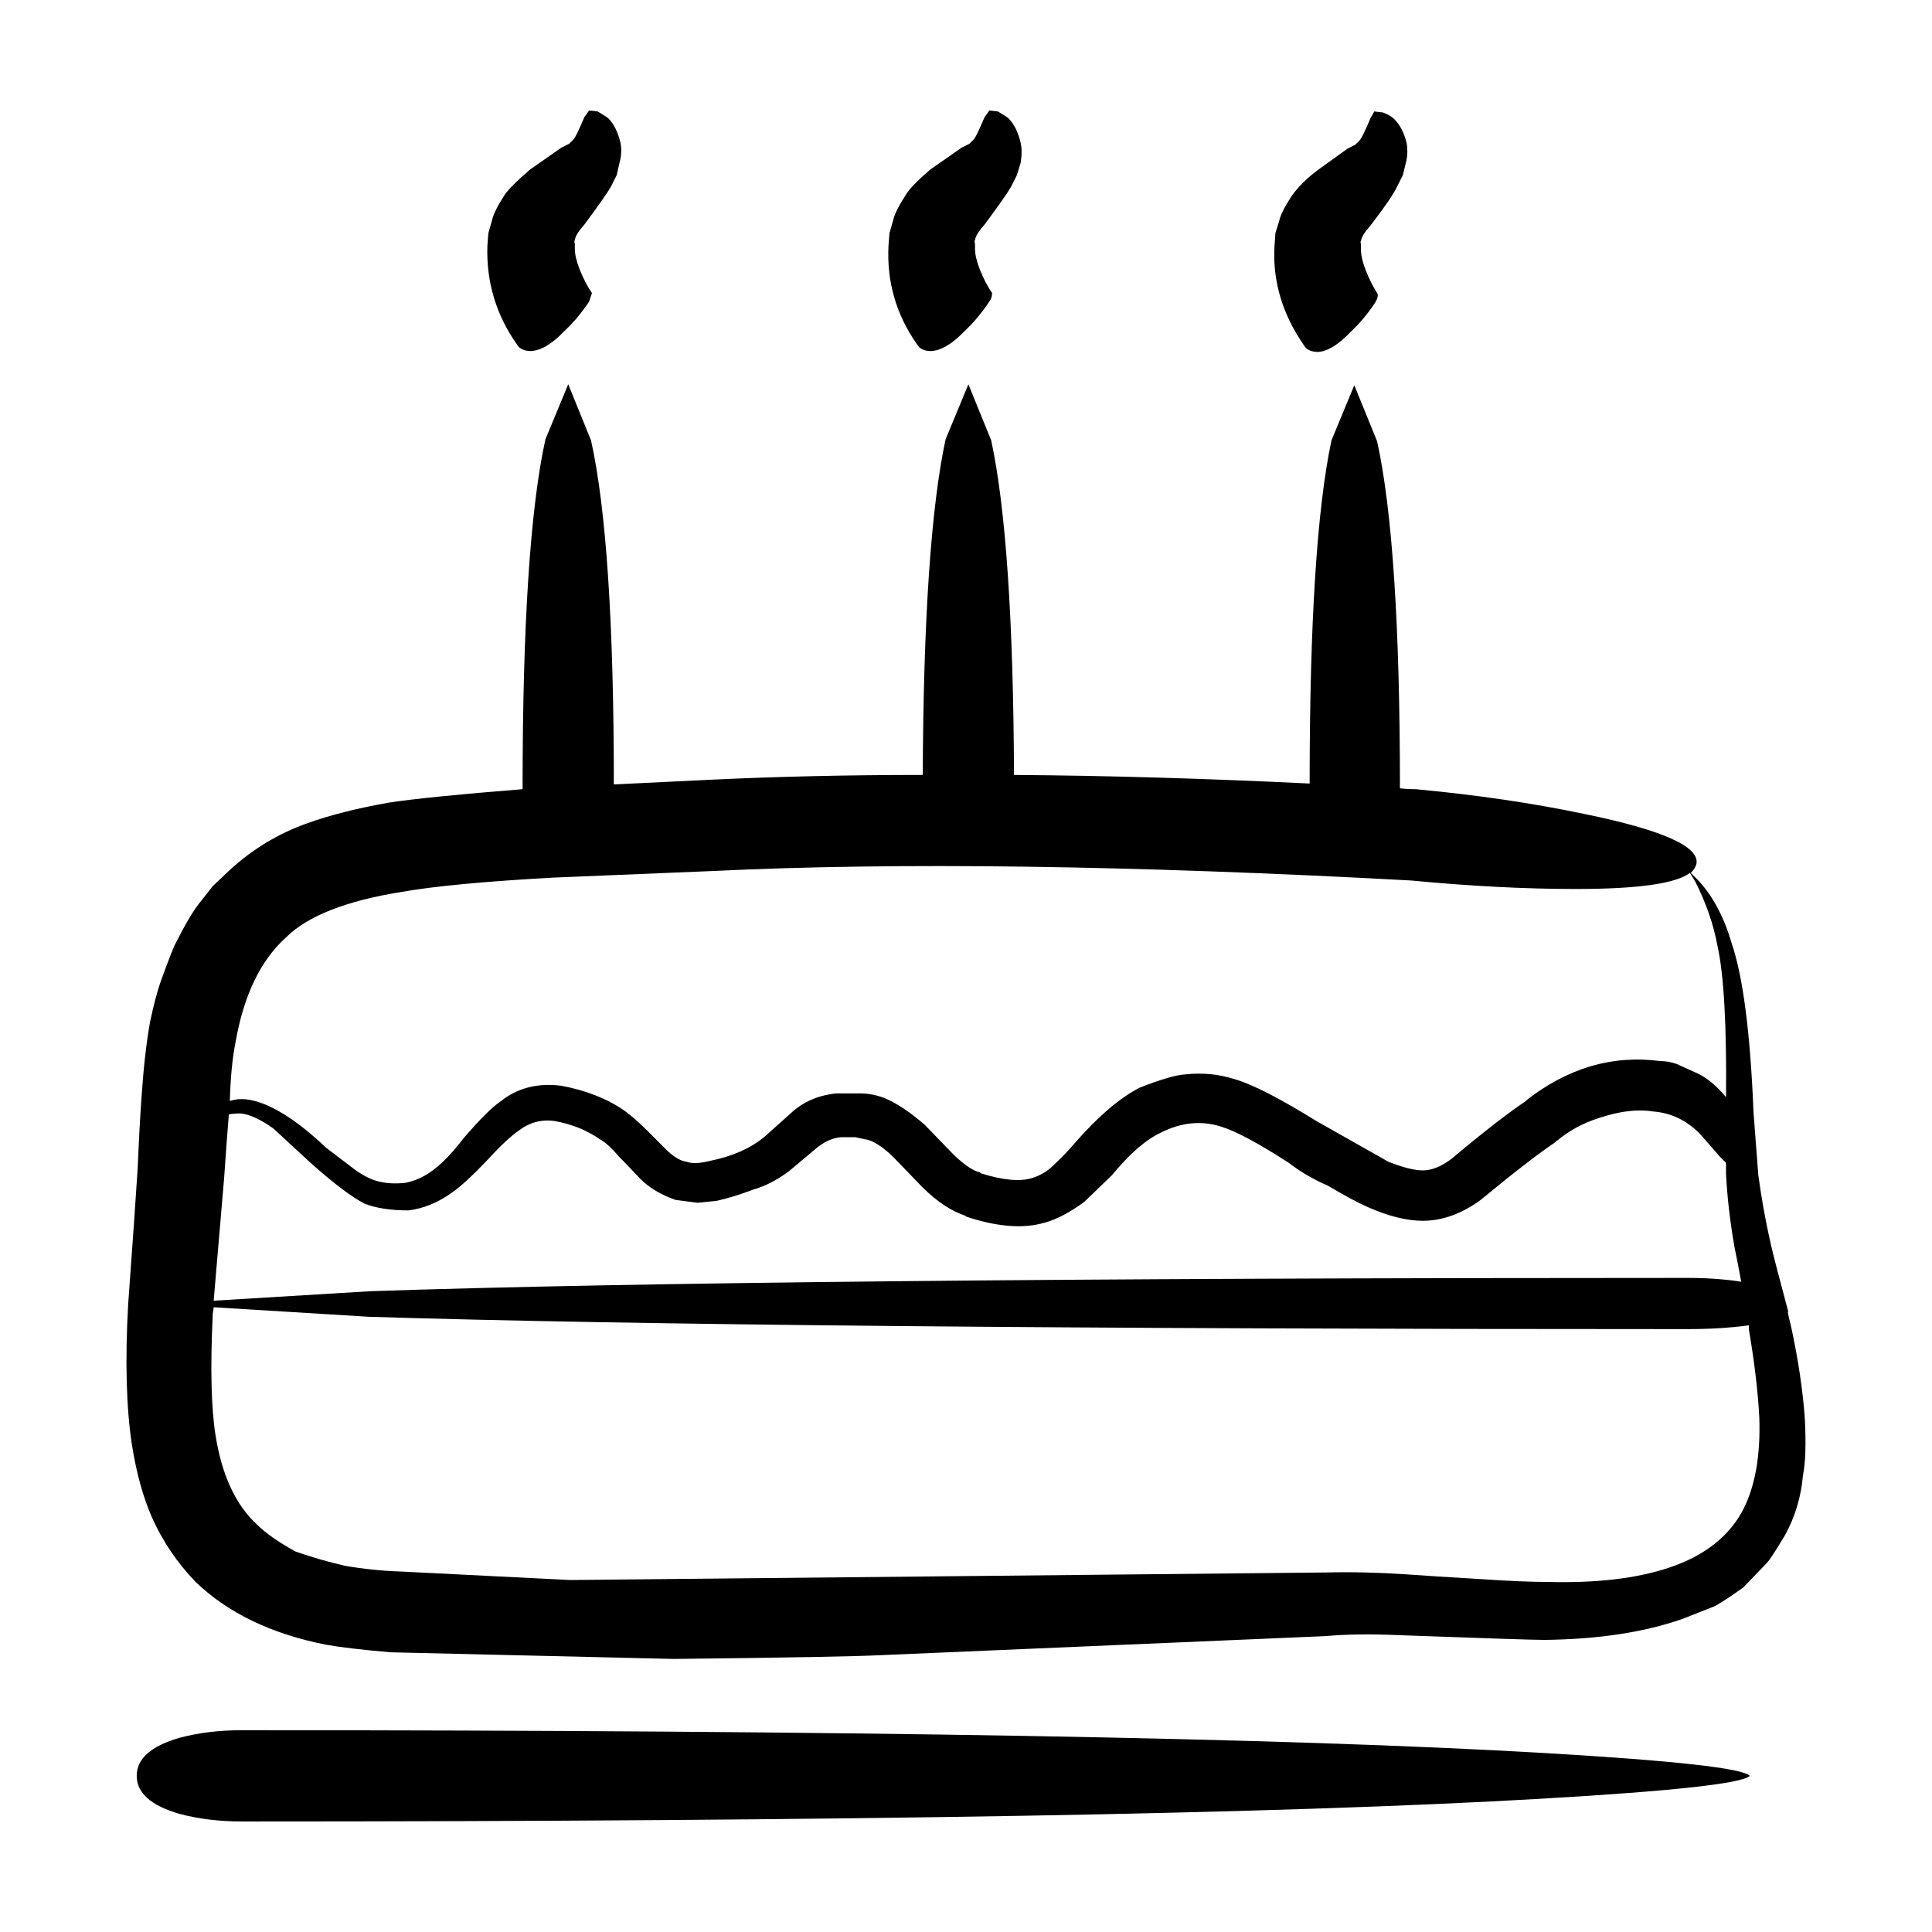 <?xml version="1.0" encoding="UTF-8"?>
<!-- Uploaded to: SVG Repo, www.svgrepo.com, Generator: SVG Repo Mixer Tools -->
<svg fill="#000000" width="800px" height="800px" version="1.1" viewBox="144 144 512 512" xmlns="http://www.w3.org/2000/svg">
 <path d="m607.71 614.62c-2.012 2.016-20.32 4.035-54.91 6.039-68.863 4.039-183.73 6.051-344.61 6.051-6.047 0-11.586-0.672-16.625-2.016-7.559-2.188-11.336-5.543-11.336-10.078 0-4.535 3.777-7.891 11.336-10.078 5.039-1.352 10.578-2.016 16.625-2.016 161.39 0 276.42 2.016 345.11 6.051 34.426 2.012 52.562 4.027 54.414 6.047zm-0.254-118.39v-1.004c-4.871 0.672-10.328 1.004-16.375 1.004-163.41 0-279.87-1.094-349.39-3.273l-41.059-2.519-0.25 1.762c-0.676 14.277-0.418 25.023 0.75 32.242 1.684 10.578 5.371 18.48 11.082 23.684 2.188 2.176 5.547 4.523 10.078 7.043 4.363 1.516 8.73 2.777 13.105 3.777 4.871 0.848 9.742 1.352 14.605 1.516l45.09 2.262 200.52-2.004c6.551-0.168 13.602 0 21.16 0.504 4.535 0.332 11.082 0.754 19.648 1.258 7.391 0.504 13.348 0.754 17.887 0.754 12.762 0.332 23.422-0.926 31.992-3.777 9.574-3.199 16.207-8.484 19.902-15.871 3.023-6.219 4.367-14.188 4.031-23.93-0.34-6.719-1.262-14.523-2.773-23.426zm-6.047-44.082c-0.504-0.504-1.094-1.094-1.762-1.762-3.195-3.699-4.953-5.707-5.289-6.051-3.527-3.523-7.648-5.453-12.344-5.785-4.031-0.68-8.816-0.09-14.363 1.762-4.195 1.34-7.891 3.356-11.078 6.039h-0.258v0.258c-4.527 3.023-11.168 8.148-19.895 15.359-5.039 3.699-10.168 5.551-15.371 5.551-4.195 0-8.984-1.18-14.359-3.531-2.684-1.168-6.297-3.109-10.832-5.793-3.863-1.672-7.301-3.688-10.328-6.039-8.062-5.203-14.02-8.395-17.887-9.574-5.203-1.672-10.496-1.168-15.871 1.516-4.031 1.848-8.395 5.629-13.098 11.336l-7.305 7.055c-3.863 2.852-7.391 4.695-10.578 5.543-5.715 1.672-12.762 1.094-21.16-1.762h0.504c-3.863-1.18-7.809-3.777-11.84-7.812l-7.305-7.559c-2.519-2.519-4.785-4.109-6.801-4.781l-3.527-0.754h-3.777c-2.016 0.168-4.031 1.004-6.047 2.519l-7.809 6.543c-3.195 2.352-6.297 3.945-9.32 4.793-3.527 1.34-6.805 2.352-9.824 3.023l-5.039 0.504-5.793-0.754c-3.863-1.34-6.973-3.188-9.32-5.543-2.691-2.852-4.621-4.871-5.793-6.039-1.844-2.188-3.527-3.699-5.039-4.535-3.359-2.352-7.305-3.945-11.84-4.781-3.527-0.516-6.715 0.332-9.574 2.519-2.18 1.508-5.039 4.191-8.566 8.062-3.859 4.027-6.883 6.801-9.07 8.312-3.691 2.684-7.559 4.281-11.586 4.781-4.707 0-8.566-0.59-11.586-1.762-3.359-1.684-8.141-5.297-14.363-10.832l-9.82-9.074c-3.527-2.519-6.465-3.859-8.816-4.027-1.18 0-2.188 0.082-3.027 0.246-0.332 3.871-0.75 9.496-1.258 16.887l-2.769 32.492 41.562-2.519c69.695-2.352 185.99-3.523 348.89-3.523 5.203 0 9.992 0.332 14.359 1.004-0.672-3.688-1.258-6.723-1.762-9.074-1.176-6.711-1.93-13.176-2.266-19.398l-0.004-3.039zm-108.32-262.99c4.203-3.031 6.887-4.957 8.066-5.793l2.012-1.012 1.258-1.258c0.508-0.672 1.426-2.602 2.769-5.785l1.008-1.773 2.266 0.258c1.344 0.504 2.352 1.094 3.023 1.762 1.516 1.516 2.609 3.613 3.273 6.297 0.332 1.848 0.25 3.699-0.25 5.543l-0.754 3.023-1.512 3.023c-0.84 1.848-3.188 5.285-7.055 10.324-1.512 1.684-2.352 3.031-2.519 4.035-0.168 0.332-0.168 0.59 0 0.754v1.762c0 1.352 0.422 3.109 1.258 5.297 1.008 2.519 2.016 4.523 3.027 6.039 0.332 0.504 0.168 1.352-0.508 2.519-2.012 3.023-4.195 5.629-6.551 7.812-3.188 3.356-6.047 5.117-8.566 5.285-1.844 0-3.102-0.59-3.777-1.762-5.707-8.227-8.309-16.965-7.809-26.191l0.25-3.531 1.008-3.273c0.332-1.508 1.426-3.688 3.273-6.543 1.684-2.363 3.949-4.633 6.809-6.812zm-159.96 185.66-42.57 1.762c-18.137 1.004-31.488 2.262-40.047 3.777-14.781 2.352-25.023 6.387-30.738 12.09-6.715 6.039-11.164 15.281-13.348 27.711-0.84 4.191-1.352 9.406-1.516 15.617 1.008-0.332 2.016-0.504 3.027-0.504 3.195 0 6.973 1.34 11.336 4.027 3.527 2.188 7.219 5.129 11.082 8.816 1.34 1.012 3.445 2.609 6.297 4.793 2.519 2.016 4.871 3.356 7.047 4.027 2.352 0.68 4.953 0.848 7.809 0.516 2.684-0.516 5.297-1.773 7.812-3.777 2.352-1.848 4.871-4.535 7.559-8.07 4.363-5.039 7.559-8.227 9.566-9.562 4.535-3.699 9.992-5.129 16.375-4.293 6.211 1.18 11.508 3.199 15.871 6.051 2.012 1.34 4.281 3.273 6.801 5.793 1.344 1.34 3.195 3.188 5.547 5.543 1.844 1.672 3.523 2.602 5.039 2.766 1.34 0.516 3.356 0.422 6.039-0.246 5.879-1.18 10.664-3.273 14.363-6.297l7.047-6.297c3.195-3.023 7.227-4.793 12.09-5.297h6.297c2.188 0 4.363 0.422 6.551 1.258 3.195 1.352 6.723 3.699 10.586 7.055l7.809 8.062c2.852 2.684 5.125 4.203 6.801 4.535l0.25 0.258c5.879 1.84 10.414 2.262 13.602 1.258 2.188-0.68 4.031-1.773 5.547-3.273 2.18-2.016 4.195-4.109 6.039-6.297 6.047-6.887 11.672-11.668 16.883-14.359 5.543-2.188 9.566-3.367 12.086-3.531 4.535-0.504 8.902-0.082 13.105 1.258 4.707 1.352 11.922 5.039 21.664 11.09l19.145 10.82c3.863 1.516 6.887 2.273 9.07 2.273 2.352 0 4.871-1.012 7.559-3.023 8.398-7.055 15.113-12.262 20.152-15.629l-0.504 0.258c11.082-8.727 23.004-12.262 35.77-10.578 1.352 0 2.777 0.246 4.289 0.754 3.359 1.508 5.203 2.352 5.543 2.519 2.519 1.168 5.039 3.266 7.559 6.297 0.168-19.148-0.586-32.5-2.266-40.059-1.004-5.543-2.938-11.168-5.789-16.879l-1.512-2.519c-3.691 2.852-13.77 4.281-30.23 4.281-13.438 0-28.047-0.754-43.832-2.262-74.41-4.027-135.96-4.863-184.66-2.512zm57.434-185.91c4.363-3.023 7.133-4.949 8.309-5.793l2.016-1.004 1.258-1.258c0.504-0.672 1.426-2.609 2.769-5.793l1.266-1.77 2.266 0.246c1.676 1.012 2.606 1.602 2.769 1.773 1.512 1.508 2.606 3.688 3.273 6.543 0.332 1.516 0.332 3.273 0 5.297l-1.008 3.273-1.512 3.023c-0.84 1.508-3.195 4.871-7.055 10.078-1.512 1.672-2.352 3.023-2.519 4.027-0.168 0.344-0.168 0.68 0 1.012v1.508c0 1.352 0.422 3.109 1.258 5.297 1.008 2.519 2.102 4.613 3.273 6.297 0 0.836-0.25 1.594-0.754 2.262-2.012 3.031-4.195 5.629-6.551 7.812-3.195 3.356-6.133 5.129-8.816 5.297-1.844 0-3.102-0.59-3.777-1.773-5.543-7.891-8.062-16.621-7.559-26.191l0.25-3.273 1.008-3.523c0.332-1.516 1.426-3.699 3.273-6.555 0.852-1.523 3.035-3.793 6.562-6.812zm-117.14 16.871 1.008-3.523c0.332-1.516 1.426-3.699 3.269-6.555 1.008-1.508 3.273-3.777 6.805-6.801 4.363-3.023 7.133-4.949 8.309-5.793l2.016-1.004 1.258-1.258c0.504-0.672 1.426-2.609 2.769-5.793l1.27-1.762 2.266 0.246c1.676 1.012 2.606 1.602 2.769 1.773 1.512 1.508 2.606 3.688 3.273 6.543 0.332 1.684 0.25 3.445-0.258 5.297l-0.746 3.269-1.512 3.023c-0.84 1.508-3.195 4.871-7.055 10.078-1.512 1.672-2.352 3.023-2.519 4.027-0.168 0.344-0.168 0.68 0 1.012v1.508c0 1.352 0.422 3.109 1.258 5.297 1.008 2.519 2.098 4.613 3.273 6.297l-0.754 2.262c-2.016 3.031-4.203 5.629-6.551 7.812-3.195 3.356-6.133 5.129-8.816 5.297-1.844 0-3.102-0.59-3.777-1.773-5.547-7.891-8.141-16.621-7.809-26.191zm-73.051 173.06 4.527-4.281c6.047-5.543 12.852-9.652 20.41-12.34 6.039-2.188 13.348-4.035 21.914-5.543 6.723-1.012 18.469-2.188 35.266-3.531l0.004-0.246c0-43.336 2.016-74.145 6.047-92.461l6.047-14.602 6.039 14.855c4.035 18.137 6.047 48.531 6.047 91.191l25.945-1.258c17.633-0.836 36.273-1.258 55.922-1.258 0.168-41.309 2.188-70.945 6.047-88.922l6.047-14.602 6.047 14.855c3.863 17.965 5.875 47.531 6.039 88.672 24.355 0.168 50.465 0.926 78.348 2.273 0-42.492 1.93-72.805 5.789-90.941l6.047-14.609 6.047 14.867c4.031 18.305 6.047 48.957 6.047 91.945 1.344 0.168 2.769 0.246 4.281 0.246 16.121 1.516 30.984 3.699 44.586 6.555 20.488 4.191 30.395 8.559 29.727 13.098-0.168 0.836-0.672 1.684-1.512 2.519l2.012 2.016c3.871 4.191 6.805 9.742 8.816 16.621 3.027 8.906 4.953 23.852 5.793 44.84l1.27 16.625c0.84 6.207 1.934 12.262 3.273 18.137 0.57 2.578 2.125 8.578 4.66 18.008l-0.125 0.125c0.168 1.012 0.422 2.106 0.754 3.273 2.012 9.238 3.269 17.633 3.777 25.191 0.332 6.555 0.168 11.504-0.508 14.855-0.504 5.719-2.098 11.004-4.781 15.871-2.519 4.203-4.117 6.629-4.785 7.309l-6.297 6.543c-4.031 2.852-6.637 4.535-7.809 5.039l-8.312 3.273c-10.078 3.523-22.254 5.371-36.527 5.543-2.684 0-15.531-0.414-38.543-1.258-7.391-0.332-13.941-0.246-19.645 0.258l-117.64 5.039c-6.383 0.332-24.68 0.672-54.91 1.004l-75.066-1.762c-7.723-0.672-13.438-1.352-17.125-2.016-14.445-2.852-25.945-8.395-34.516-16.621-4.867-5.039-8.73-10.758-11.586-17.129-2.352-5.371-4.109-11.758-5.289-19.148-1.512-9.91-1.844-22.34-1.008-37.281 1.176-16.117 2.016-28.121 2.519-36.012 0.332-7.898 0.672-14.113 1.008-18.645 0.504-7.723 1.258-14.445 2.266-20.152 1.004-4.707 1.93-8.227 2.769-10.578 2.18-6.039 3.527-9.488 4.031-10.332 2.352-4.695 4.367-8.137 6.047-10.324z" fill-rule="evenodd"/>
</svg>